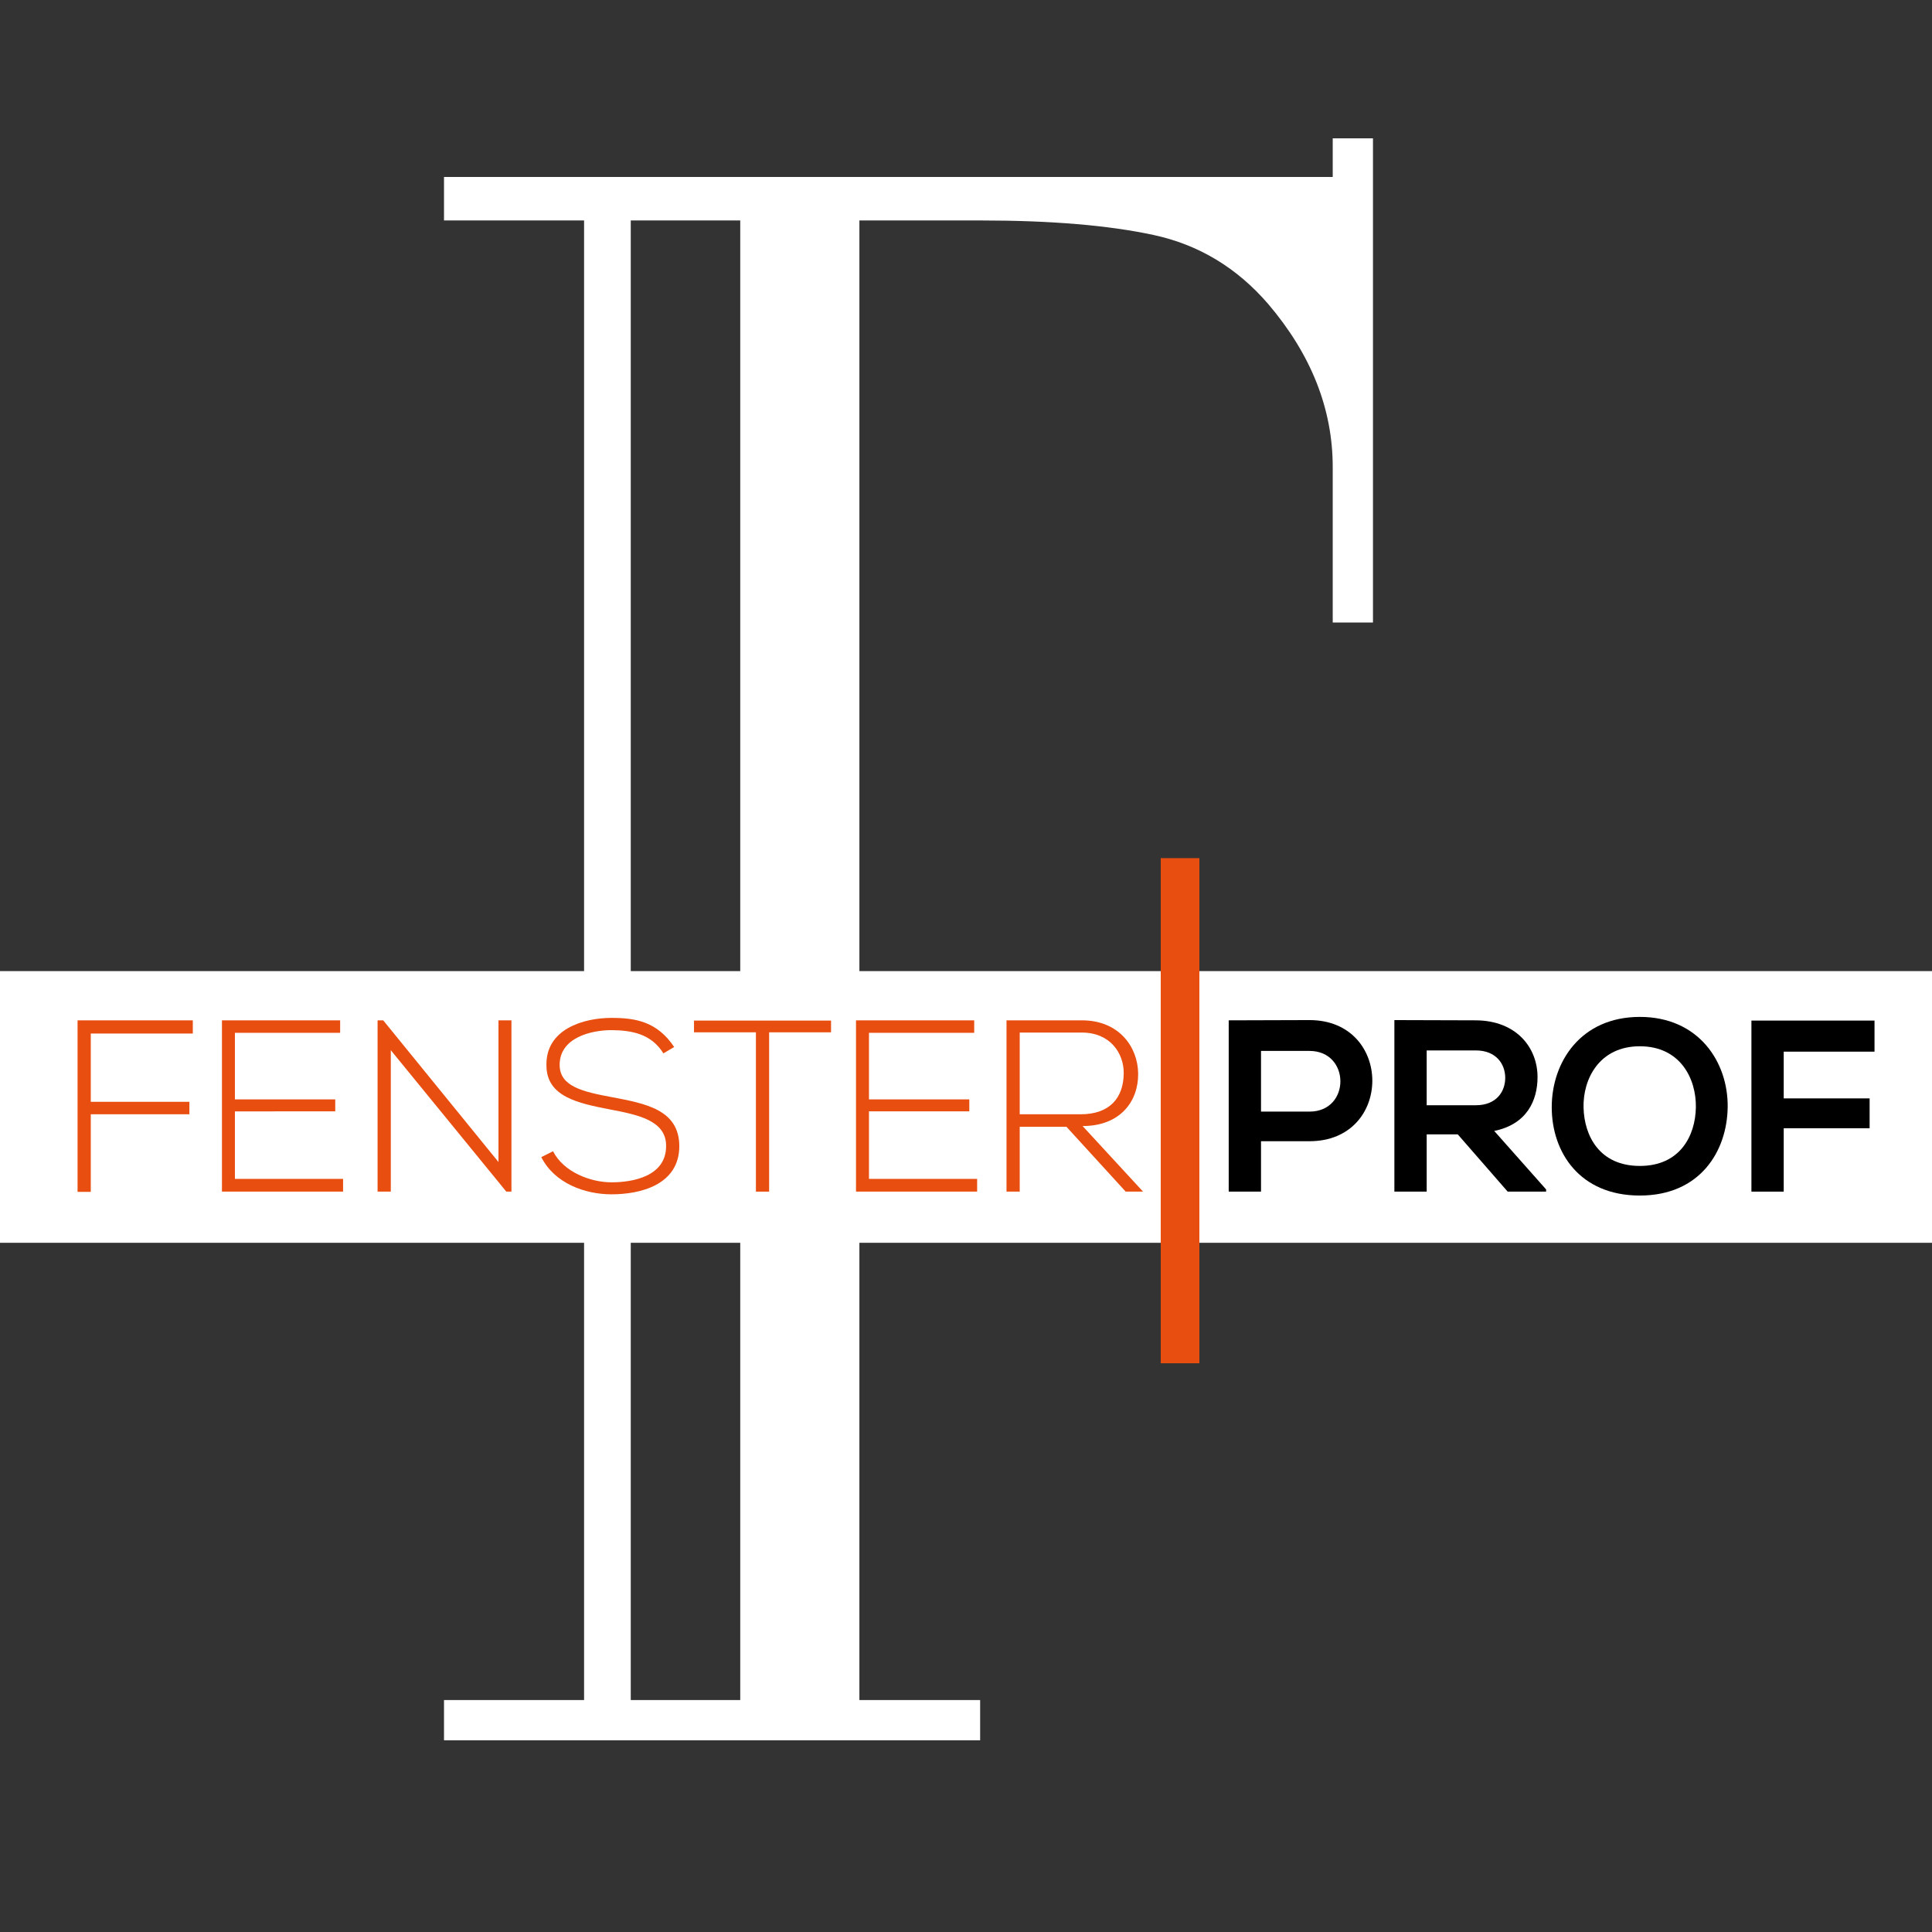 <?xml version="1.0" encoding="UTF-8"?> <svg xmlns="http://www.w3.org/2000/svg" xmlns:xlink="http://www.w3.org/1999/xlink" version="1.1" id="Warstwa_1" x="0px" y="0px" width="1200px" height="1200px" viewBox="0 0 1200 1200" xml:space="preserve"><rect x="0" y="0" width="1200" height="1200" fill="#333333" stroke="none"/> <g> <path fill="#FFFFFF" d="M275.78,1055.93h87v-919h-87v-27h552v-24h25v300.734h-25v-96.516c0-36.188-13.375-69.969-40.094-101.344 c-19.438-22.516-43.141-36.797-71.078-42.828s-63.781-9.047-107.5-9.047h-75.328v541H598c13.719,0,24.625,0,32.703,0 c17.766-2.375,28.266-3.953,31.5-4.75c3.219-0.797,12.109-3.969,26.656-9.531c14.531-5.547,23.828-14.078,27.859-25.578 s6.063-27.578,6.063-48.203V533.93h22v312h-22v-59.203c0-20.141-2.047-36.859-6.141-50.156 c-4.094-13.281-13.297-21.938-27.609-25.969c-14.328-4.031-27.828-6.641-40.5-7.859c-12.688-1.203-30.063-1.813-52.156-1.813 h-62.594v355h75v25h-333V1055.93z M391.78,136.93v919h68v-919H391.78z"></path> </g> <rect y="603.177" fill="#FFFFFF" width="1200" height="168.745"></rect> <g> <path fill="#E94E11" d="M56.382,684.36h61.253v7.752H56.382v48.182h-8.208V633.747h71.588v8.207H56.382V684.36z"></path> <path fill="#E94E11" d="M145.91,682.84h62.317v7.448H145.91v41.95h67.181v7.903h-75.236V633.747h73.413v7.751H145.91V682.84z"></path> <path fill="#E94E11" d="M238.021,633.747l71.588,88.003v-88.003h8.056v106.395h-3.192l-71.741-87.852v87.852h-8.208V633.747 H238.021z"></path> <path fill="#E94E11" d="M412.055,654.266c-7.752-12.463-20.215-14.287-32.223-14.439c-12.463,0-32.223,4.56-32.223,21.583 c0,13.527,14.591,16.72,32.527,20.063c20.519,3.951,41.798,7.6,41.798,30.55c-0.152,24.016-24.319,29.791-42.102,29.791 c-16.567,0-35.414-6.84-43.622-23.103l7.296-3.648c6.536,12.92,23.255,19.304,36.326,19.304s33.895-3.648,33.895-22.495 c0.152-15.959-17.479-19.455-34.958-22.799c-19.455-3.8-39.366-7.752-39.366-27.359c-0.456-22.494,22.951-29.486,40.43-29.486 c15.199,0,28.423,2.432,38.91,18.087L412.055,654.266z"></path> <path fill="#E94E11" d="M469.513,641.194h-38.454v-7.296h85.116v7.296H477.72v98.947h-8.208V641.194z"></path> <path fill="#E94E11" d="M539.736,682.84h62.317v7.448h-62.317v41.95h67.181v7.903H531.68V633.747h73.412v7.751h-65.356V682.84z"></path> <path fill="#E94E11" d="M709.971,740.142H699.18l-36.782-40.278h-29.031v40.278h-8.207V633.747c15.655,0,31.158,0,46.813,0 c23.103,0,34.807,16.566,34.958,33.134c0.152,17.327-11.247,32.526-34.502,32.526L709.971,740.142z M633.367,692.112h37.694 c18.543,0,26.751-10.488,26.902-25.383c0.152-12.464-8.359-25.383-25.99-25.383h-38.606V692.112z"></path> <path d="M813.331,708.831h-30.095v31.311h-20.063V633.747c16.72,0,33.438-0.152,50.158-0.152 C865.312,633.595,865.464,708.831,813.331,708.831z M783.236,690.44h30.095c25.687,0,25.534-37.694,0-37.694h-30.095V690.44z"></path> <path d="M960.311,740.142h-23.862l-31.007-35.566h-19.303v35.566h-20.063V633.595c16.871,0,33.742,0.152,50.613,0.152 c25.079,0.151,38.303,16.871,38.303,35.262c0,14.592-6.688,29.335-26.903,33.438l32.223,36.326V740.142z M886.139,652.441v34.047 h30.55c12.768,0,18.239-8.512,18.239-17.023s-5.623-17.023-18.239-17.023H886.139z"></path> <path d="M1073.093,687.552c-0.304,27.511-17.175,55.021-54.565,55.021c-37.39,0-54.717-26.902-54.717-54.869 s17.935-56.085,54.717-56.085C1055.159,631.619,1073.397,659.737,1073.093,687.552z M983.57,688.008 c0.456,17.479,9.879,36.175,34.958,36.175s34.503-18.848,34.807-36.326c0.304-17.936-9.728-37.999-34.807-37.999 S983.114,670.073,983.57,688.008z"></path> <path d="M1087.84,740.142V633.898h76.453v19.304h-56.39v29.03h53.35v18.543h-53.35v39.366H1087.84z"></path> </g> <rect x="720.952" y="533" fill="#E94E11" width="24" height="313.75"></rect> </svg> 